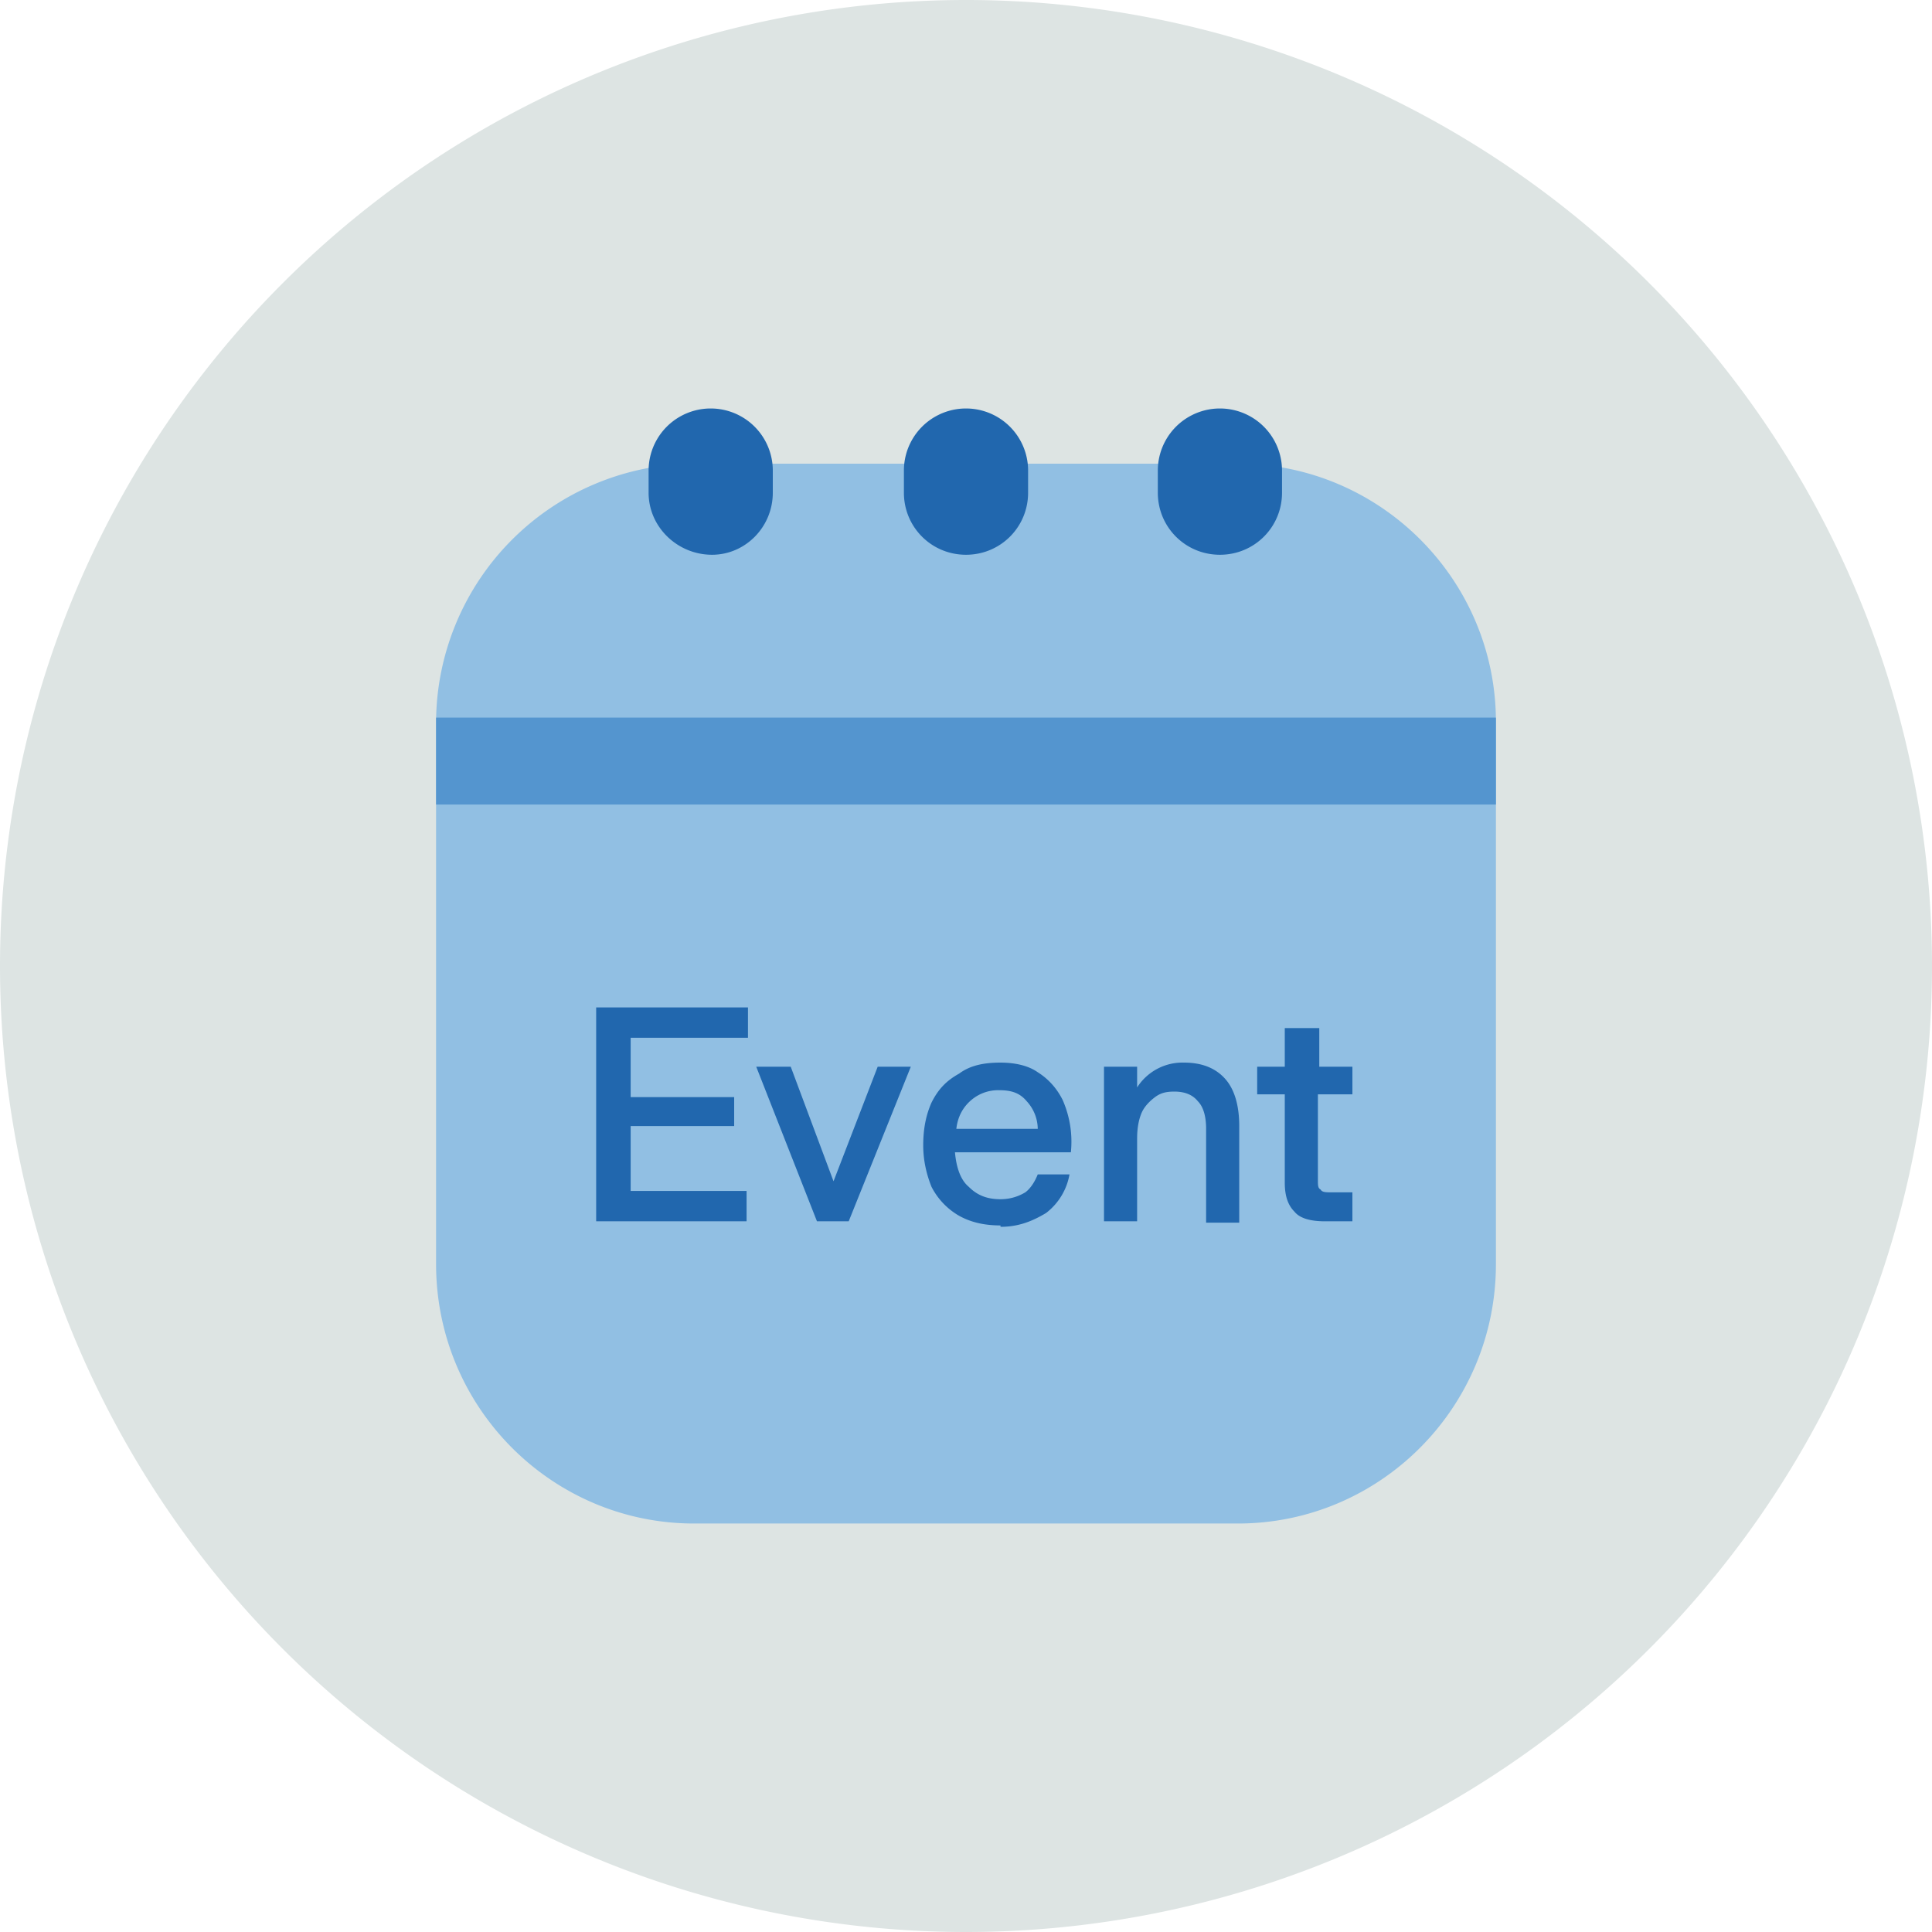 <svg xmlns="http://www.w3.org/2000/svg" width="140" height="140" fill="none"><g fill-rule="evenodd" clip-path="url(#a)" clip-rule="evenodd"><path fill="#DDE4E3" d="M140 70A70 70 0 1 1 0 70a70 70 0 0 1 140 0Z"/><path fill="#91BFE3" d="M89.7 33.6H50.3a18.8 18.8 0 0 0-18.7 18.7v39.3c0 10.4 8.4 18.8 18.7 18.8h39.4c10.3 0 18.7-8.4 18.7-18.8V52.3c0-10.3-8.4-18.7-18.7-18.7Z"/><path fill="#2167AE" d="M51.6 40.2c-2.5 0-4.6-2-4.6-4.5v-1.6a4.5 4.5 0 0 1 9 0v1.6c0 2.5-2 4.5-4.4 4.5ZM88.4 40.2c-2.5 0-4.5-2-4.5-4.5v-1.6a4.5 4.5 0 0 1 9 0v1.6c0 2.5-2 4.5-4.5 4.5ZM70 40.2c-2.5 0-4.5-2-4.5-4.5v-1.6a4.5 4.5 0 0 1 9 0v1.6c0 2.5-2 4.5-4.5 4.5Z"/><path fill="#5495CF" d="M31.6 52.5v5.8h76.8V52H31.6v.4Z"/><path fill="#2167AE" d="M43.2 88.5V73h11v2.2h-8.5v4.3h7.5v2.1h-7.5v4.7h8.4v2.2H43.2ZM59.2 88.5l-4.4-11.2h2.5l3.1 8.3 3.2-8.3H66l-4.5 11.2h-2.4ZM75.2 81.8a3 3 0 0 0-.8-2c-.5-.6-1.1-.8-2-.8a3 3 0 0 0-2 .7c-.6.5-1 1.2-1.1 2.1h6Zm-2.7 7c-1.1 0-2.1-.2-3-.7a5.1 5.1 0 0 1-2-2.1c-.4-1-.6-2-.6-3 0-1.2.2-2.2.6-3.1.5-1 1.1-1.6 2-2.1.8-.6 1.8-.8 3-.8 1 0 2 .2 2.7.7.8.5 1.4 1.2 1.8 2a7.5 7.5 0 0 1 .6 3.8h-8.4c.1 1.1.4 2 1 2.5.6.6 1.3.9 2.3.9.7 0 1.3-.2 1.8-.5.4-.3.7-.8.9-1.3h2.3a4.5 4.5 0 0 1-1.7 2.8c-1 .6-2 1-3.3 1ZM80 88.5V77.3h2.4v1.5a3.9 3.9 0 0 1 3.4-1.8c1.3 0 2.3.4 3 1.2.7.8 1 2 1 3.4v7h-2.4v-6.8c0-.9-.2-1.6-.6-2-.4-.5-1-.7-1.7-.7-.6 0-1 .1-1.4.4-.4.3-.8.7-1 1.2-.2.5-.3 1.1-.3 1.8v6h-2.5ZM96 88.5c-1 0-1.8-.2-2.2-.7-.5-.5-.7-1.2-.7-2.1v-6.4h-2v-2h2v-2.8h2.5v2.8H98v2h-2.5v6.2c0 .4 0 .6.2.7.1.2.4.2.7.2h1.6v2.1h-2Z"/></g><defs><clipPath id="a"><path fill="#fff" d="M0 0h140v140H0z"/></clipPath></defs></svg>